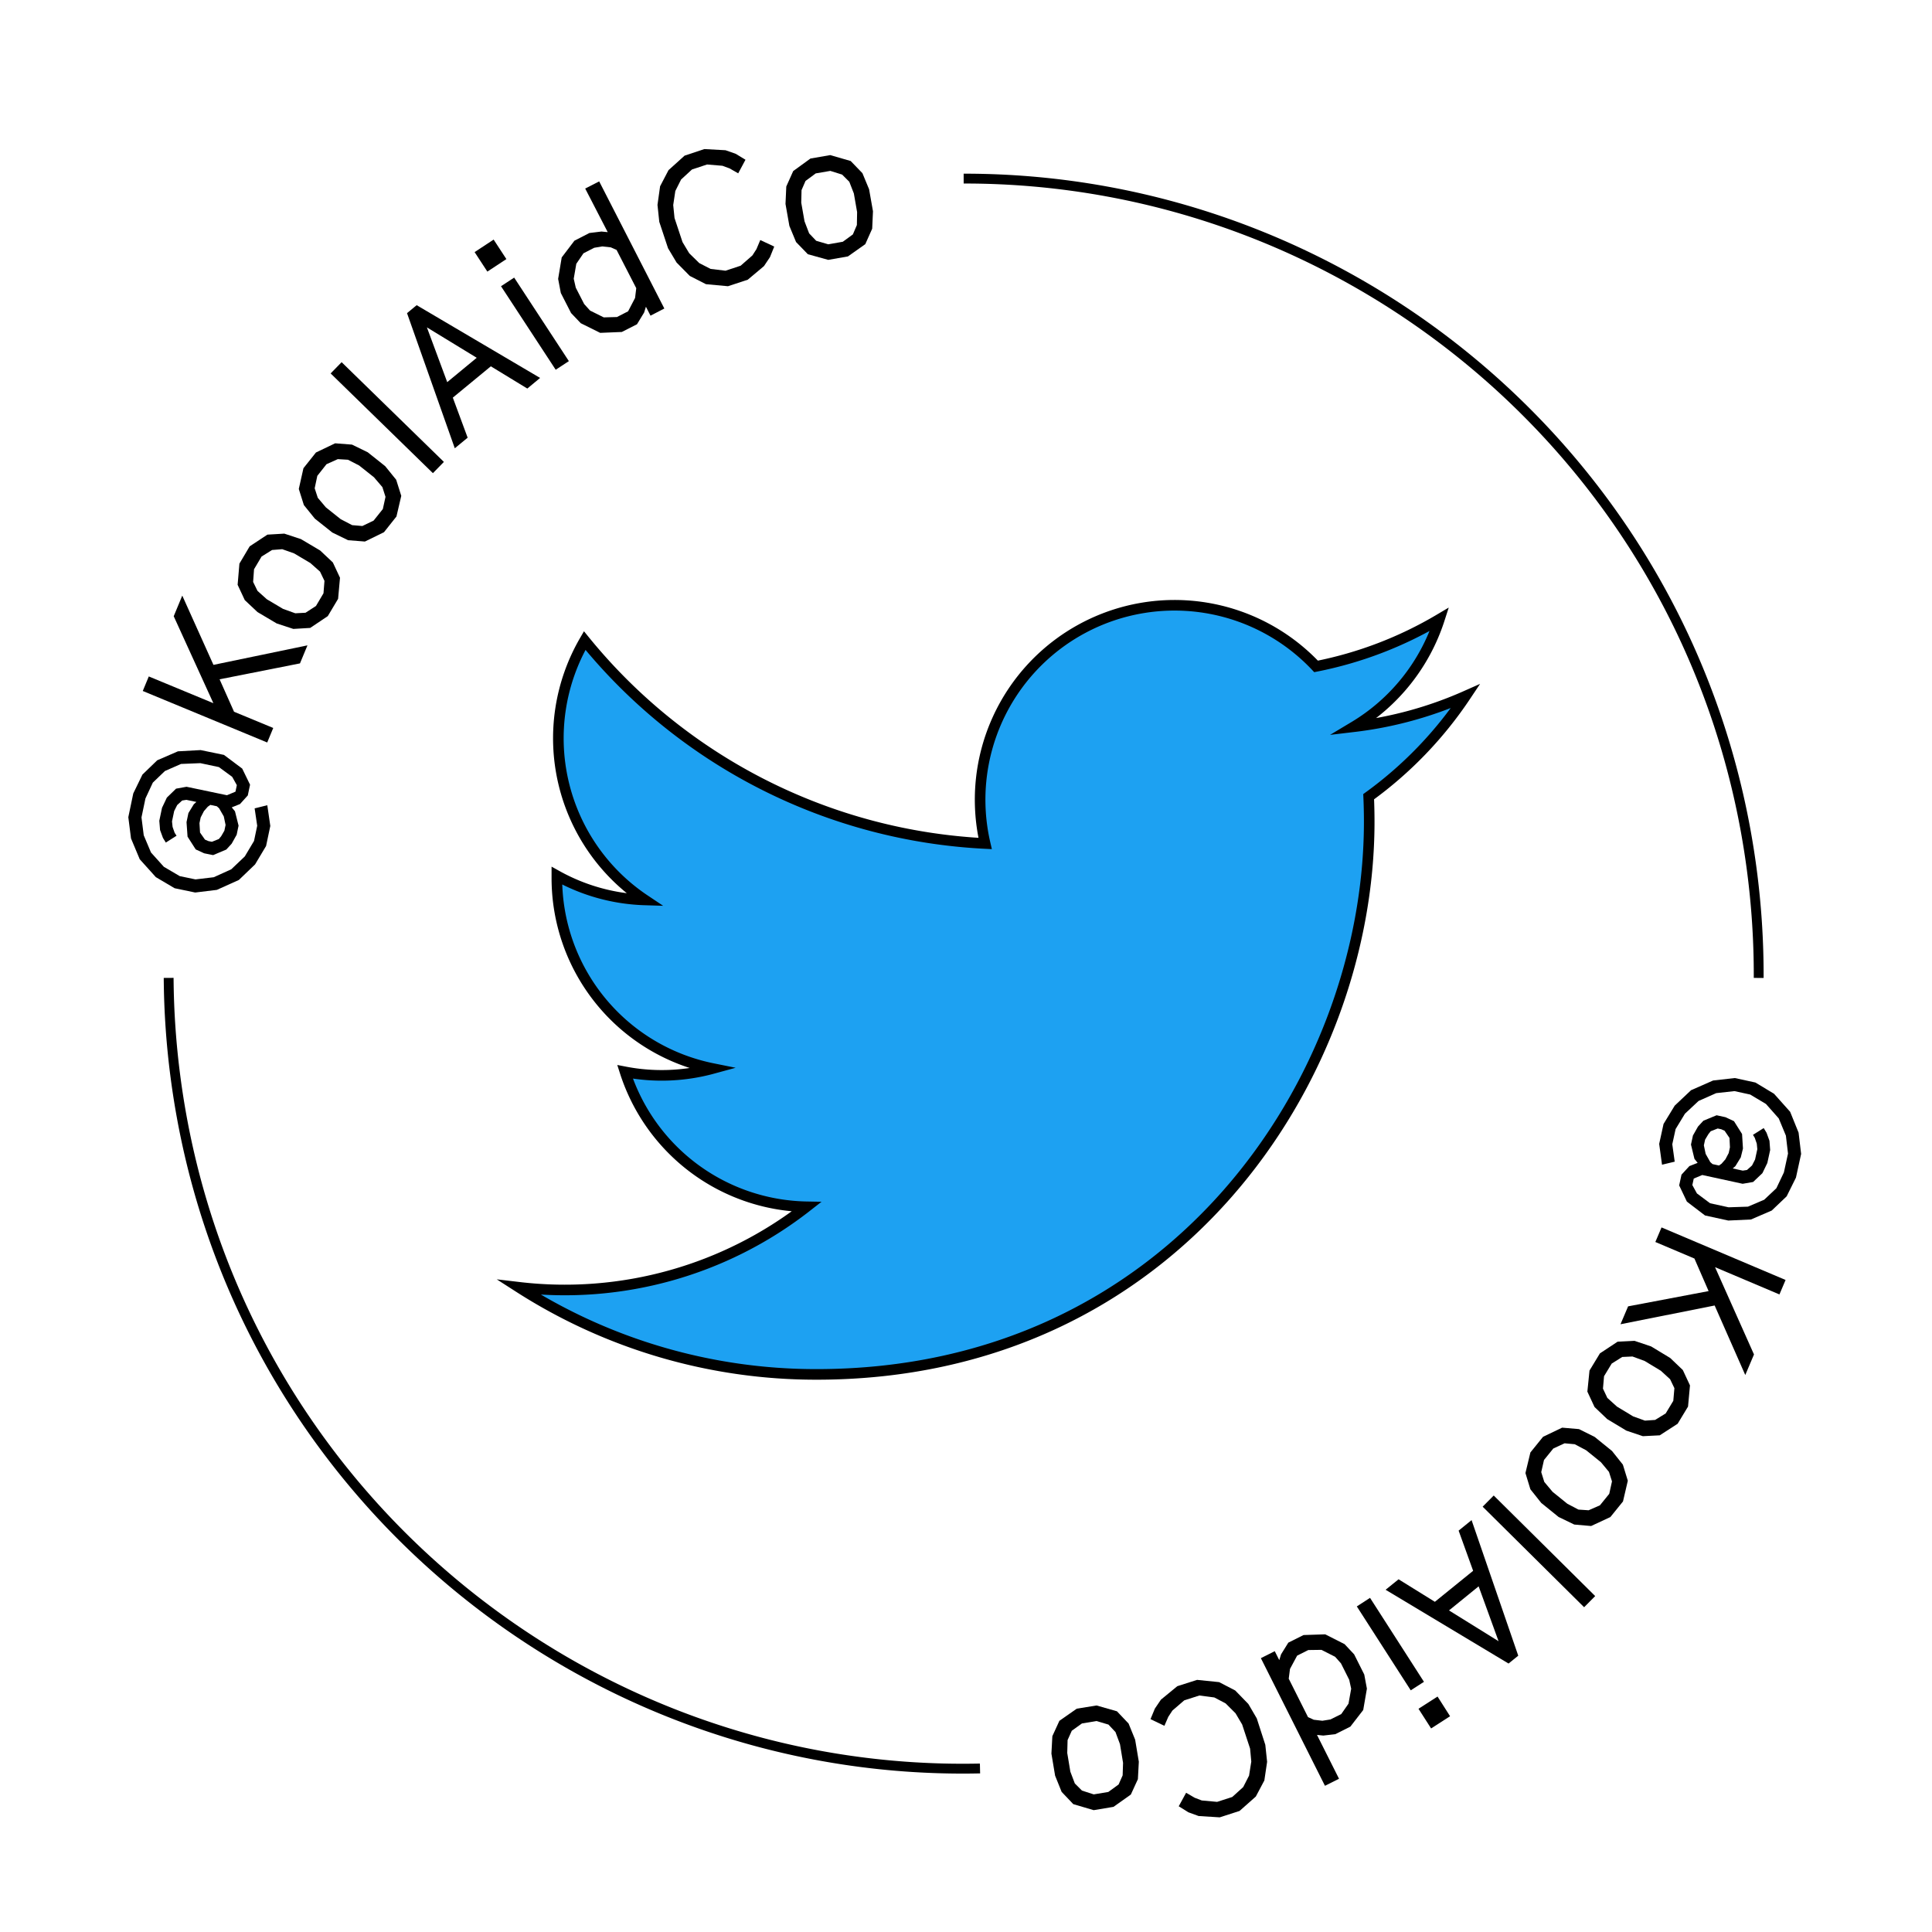 <svg id="Layer_1" data-name="Layer 1" xmlns="http://www.w3.org/2000/svg" viewBox="0 0 1080 1080"><defs><style>.cls-1{fill:#1da1f2;stroke-width:5.92px;}.cls-1,.cls-2{stroke:#000;stroke-miterlimit:10;}.cls-2{fill:none;stroke-width:5.5px;}</style></defs><g id="layer1"><path id="path3611" class="cls-1" d="M456.46,768.3c199.72,0,308.94-165.46,308.94-308.94q0-7-.31-14a220.87,220.87,0,0,0,54.16-56.23,216.56,216.56,0,0,1-62.35,17.1,109,109,0,0,0,47.74-60.06,217.66,217.66,0,0,1-68.95,26.35,108.68,108.68,0,0,0-185,99A308.28,308.28,0,0,1,326.85,358.07a108.67,108.67,0,0,0,33.62,145,107.77,107.77,0,0,1-49.18-13.58c0,.46,0,.9,0,1.39a108.61,108.61,0,0,0,87.12,106.44,108.38,108.38,0,0,1-49,1.86,108.69,108.69,0,0,0,101.43,75.42,219.46,219.46,0,0,1-160.76,45A307.29,307.29,0,0,0,456.46,768.3"/></g><path class="cls-2" d="M538.69,99.84c219.61-.28,410.76,162.24,440.5,385.83a449.88,449.88,0,0,1,3.93,61"/><path class="cls-2" d="M547.83,988.59c-223.42,4.87-419.48-159-449.63-385.73a448.49,448.49,0,0,1-3.92-56.21"/><path d="M929.93,628.3l6.24-10.24,9.14-8.63L957.66,604l12.11-1.37,11.49,2.5,10.44,6.29,9,10.08,4.72,11.65,1.42,11.91-2.89,13.24-5.2,10.46-8.34,7.94-11.6,5-12.7.59-13-2.84-10.13-7.74-4.31-9.06,1.3-6,4.41-4.79,4.62-1.81-1.79-2.23-1.94-8,1.1-5.07,2.83-5,3-3.25,7.39-3.06,5,1.09,4.72,2.22,4.51,7.16.51,8.13L973.1,647l-3,4.87-1.48,1.3,5.59,1.22,2.36-.36,2.82-2.52,1.7-3.32,1.26-5.79-.3-3.1-1.13-3.28-1-1.64,6-3.78,1.59,2.62,1.63,4.47.39,5.18-1.58,7.25-2.75,5.68-5.2,4.94-5.85,1-22.56-4.91-4.77,2-.79,3.62,2.56,4.68,7.36,5.5,10.35,2.26,10.81-.36,9.08-3.87,6.82-6.43,4.2-8.84,2.3-10.55-1.18-10-4-9.64-7.13-8.06-8.82-5.28-8.8-1.92-10.21,1.13-9.84,4.36-7.62,7.12-5.24,8.62-1.85,8.48,1.35,9.73-7.09,1.7-1.59-11.62Zm23.24,8.75-.7,3.2,1,4.78,2.58,4.57,1.27,1.14,3.62.79,1.41-1,2.16-2.46,1.84-3.5.7-3.2-.26-5.26-2.72-4-1.87-.85-2-.42-3.91,1.53L955,634Z"/><path d="M928.81,686.14l69.34,29.37-3.43,8.09-36-15.24,21.77,48.79-4.87,11.5-17.12-38.87-52.63,10.48,4.25-10,45-8.53-7.93-18.2-21.84-9.25Z"/><path d="M894.37,756.54l9.89-6.53,9.44-.47,9.26,3.11,10.69,6.47,7.06,6.74,4,8.59-1.09,11.84-5.81,9.6-10,6.47-9.45.48-9.25-3.12-10.7-6.46-7.06-6.74-4-8.59,1.19-11.78Zm6.58,5.71-4.28,7.06-.6,6.94,2.44,5.18,5.36,4.85,9.06,5.48,6.6,2.38,5.69-.39,5.9-3.62,4.27-7.07L936,776l-2.4-5-5.18-4.74-9.06-5.48-6.79-2.49-5.72.26Z"/><path d="M862.57,803.18l10.68-5.11,9.42.81,8.74,4.35,9.71,7.87,6.08,7.64,2.76,9-2.7,11.58-7.06,8.73-10.76,5-9.42-.82L871.27,848l-9.71-7.86-6.07-7.64-2.76-9.05,2.77-11.51Zm5.73,6.55-5.2,6.42-1.54,6.79,1.71,5.47,4.64,5.54,8.24,6.66,6.21,3.26,5.69.38,6.33-2.78,5.2-6.42,1.53-6.94-1.69-5.32-4.49-5.4-8.23-6.66-6.38-3.39-5.7-.53Z"/><path d="M835,836l56.72,56.21-6.19,6.24-56.72-56.21Z"/><path d="M781.81,882.83l20.29,12.59,21.39-17.33-8.11-22.46,7.24-5.87,26.09,75.78-5.43,4.39-68.71-41.24Zm44.76,3.94L810,900.24l27.71,17.21Z"/><path d="M765.86,893.21,796,940.15l-7.39,4.75L758.47,898Zm37.74,55.17,7,11L800,966.21l-7.05-11Z"/><path d="M728.69,914l12.12-.4,10.81,5.48,5.36,5.72,5.65,11.26,1.48,7.91-2.06,11.93-7.19,9.3-8.42,4.22-6.72.77-3.51-.37,12.31,24.51-7.86,3.94-35.82-71.35,7.76-3.9,2.52,5,1-3.23,4.06-6.54Zm2.66,8.38-6.24,3.13-4,7.44-.7,5.45,10.78,21.48,3.23,1.47,4.78.56,4.5-.72,6.06-3,4.06-5.83,1.5-8.34-1.1-5-4.6-9.18-3.28-3.69-7.63-3.87Z"/><path d="M669.18,939.06l12.32,1.26,9,4.67,7.33,7.54,4.71,8.05,4.78,14.81,1,9.49-1.54,10.4-4.77,9-9.09,8.05-11.08,3.58-11.81-.74-5.68-2.07-5.43-3.37,4.13-7.56,4.79,2.79,3.94,1.51,8.6.79,8.46-2.73,6.12-5.54,3.27-6.4,1.25-7.85-.67-7.24L694.37,964l-3.7-6.26-5.57-5.55-6.3-3.3-8.36-1.09L662,950.51l-6.62,5.7-2.31,3.53-2.16,5-7.77-3.73,2.44-5.9,3.39-5,9.15-7.52Z"/><path d="M613,953.37l11.38,3.25,6.51,6.86,3.66,9,2.06,12.33-.52,9.75-3.94,8.6-9.7,6.88-11.07,1.85-11.4-3.36-6.52-6.86-3.65-9.06-2.06-12.32.52-9.75,3.94-8.6,9.71-6.78Zm-.06,8.7-8.14,1.36-5.66,4.06-2.35,5.22-.19,7.23,1.74,10.44,2.49,6.57,4,4,6.58,2.12,8.15-1.35,5.75-4.18,2.26-5.1.23-7L626.08,975l-2.52-6.77-3.92-4.18Z"/><path d="M148.74,472.92l-6.15,10.29-9.07,8.7-12.31,5.54-12.1,1.47-11.5-2.4-10.5-6.2-9-10L73.24,468.7l-1.51-11.89,2.77-13.27L79.62,433l8.28-8,11.55-5,12.69-.7L125.2,422l10.2,7.65,4.38,9-1.26,6-4.36,4.82-4.6,1.85,1.8,2.22,2,8-1.06,5.08-2.79,5-3,3.28-7.36,3.11-5-1-4.74-2.18-4.57-7.13-.57-8.12,1.06-5.08,3-4.9,1.46-1.31-5.6-1.17-2.35.37-2.8,2.55-1.67,3.33-1.22,5.8.33,3.1,1.15,3.27,1.07,1.63-6,3.83-1.61-2.61L89.48,464l-.43-5.17,1.52-7.26,2.71-5.71,5.15-5,5.85-1.05,22.59,4.73,4.76-2,.76-3.63-2.6-4.66-7.41-5.44L112,426.61l-10.81.44-9,3.95-6.76,6.49-4.13,8.87-2.21,10.57,1.26,10,4.05,9.61,7.19,8,8.87,5.21,8.81,1.84,10.21-1.21,9.8-4.44,7.56-7.19L142,470.1l1.78-8.5-1.44-9.71,7.08-1.77,1.68,11.6Zm-23.31-8.56.67-3.21-1-4.77-2.62-4.55-1.28-1.13-3.63-.76-1.4,1L114,453.42l-1.82,3.52-.67,3.21.31,5.26,2.75,3.93,1.88.82,2,.41,3.9-1.56,1.3-1.57Z"/><path d="M149.38,415.06l-69.57-28.8,3.37-8.12,36.1,14.95L97.11,344.48l4.78-11.54,17.43,38.73,52.55-10.91-4.18,10.08-44.94,8.9,8.08,18.13,21.91,9.07Z"/><path d="M183.24,344.41l-9.83,6.6-9.44.56-9.28-3.05-10.75-6.37-7.11-6.69-4-8.55,1-11.84,5.73-9.66,9.92-6.55,9.44-.56,9.28,3.05,10.75,6.37,7.11,6.69,4,8.55L189,334.75Zm-6.62-5.66,4.21-7.1.55-6.94-2.48-5.17-5.4-4.8-9.11-5.4L157.77,307l-5.68.45-5.87,3.66-4.21,7.1-.51,7.09,2.44,5,5.22,4.69,9.1,5.4,6.81,2.44,5.72-.3Z"/><path d="M214.65,297.51,204,302.72l-9.43-.74-8.78-4.28L176,289.92l-6.14-7.59-2.83-9,2.6-11.6,7-8.79,10.72-5.13,9.43.73,8.78,4.28,9.77,7.78,6.14,7.59,2.84,9-2.69,11.53Zm-5.79-6.5,5.15-6.46,1.49-6.8-1.75-5.46-4.7-5.49-8.29-6.59L194.52,257l-5.69-.34-6.31,2.83L177.38,266l-1.47,6.95,1.73,5.31,4.53,5.36,8.28,6.6,6.41,3.34,5.71.48Z"/><path d="M242,264.5l-57.17-55.75,6.14-6.29,57.17,55.75Z"/><path d="M294.77,217.2l-20.39-12.43-21.25,17.51,8.29,22.39-7.19,5.92-26.7-75.54,5.39-4.45,69,40.67ZM250,213.62,266.49,200l-27.85-17Z"/><path d="M272.44,151.83l-7.13-10.9,10.63-7,7.13,10.9Zm38.2,54.86L280.07,160l7.35-4.82L318,201.87Z"/><path d="M347.62,185.57l-12.12.5-10.85-5.39L319.24,175l-5.74-11.22L312,155.9l2-12,7.11-9.35,8.38-4.3,6.72-.82,3.51.34L327.13,105.4l7.82-4,36.42,71.06-7.73,4-2.56-5-1,3.23-4,6.58Zm-2.73-8.35,6.22-3.19,3.9-7.47.66-5.46-11-21.39-3.24-1.44-4.78-.52-4.49.76-6,3.09-4,5.86-1.44,8.35,1.14,5,4.69,9.14,3.3,3.66,7.66,3.81Z"/><path d="M406.94,160l-12.33-1.15-9-4.6-7.39-7.48-4.78-8L368.54,124l-1-9.47L369,104.12l4.7-9,9-8.12,11.06-3.67,11.82.65,5.69,2,5.46,3.32-4.07,7.6-4.81-2.76-4-1.47-8.6-.72-8.44,2.8-6.07,5.59-3.23,6.42-1.18,7.87.73,7.24,4.47,13.47,3.74,6.23,5.62,5.5,6.33,3.26,8.37,1,8.44-2.8,6.57-5.75,2.28-3.55,2.12-5.05,7.8,3.66-2.39,5.92-3.35,5L418,156.36Z"/><path d="M463,145.27l-11.41-3.16L445,135.3l-3.73-9L439.1,114l.44-9.75,3.87-8.63,9.64-7L464.1,86.7,475.53,90l6.57,6.81,3.73,9L488,118.1l-.44,9.75-3.86,8.64L474,143.34Zm0-8.7,8.14-1.43,5.62-4.1L479,125.8l.13-7.23-1.82-10.43-2.55-6.54-4-4-6.6-2.07L456,96.93l-5.71,4.22-2.22,5.12-.17,7,1.83,10.43,2.58,6.75,3.95,4.15Z"/></svg>